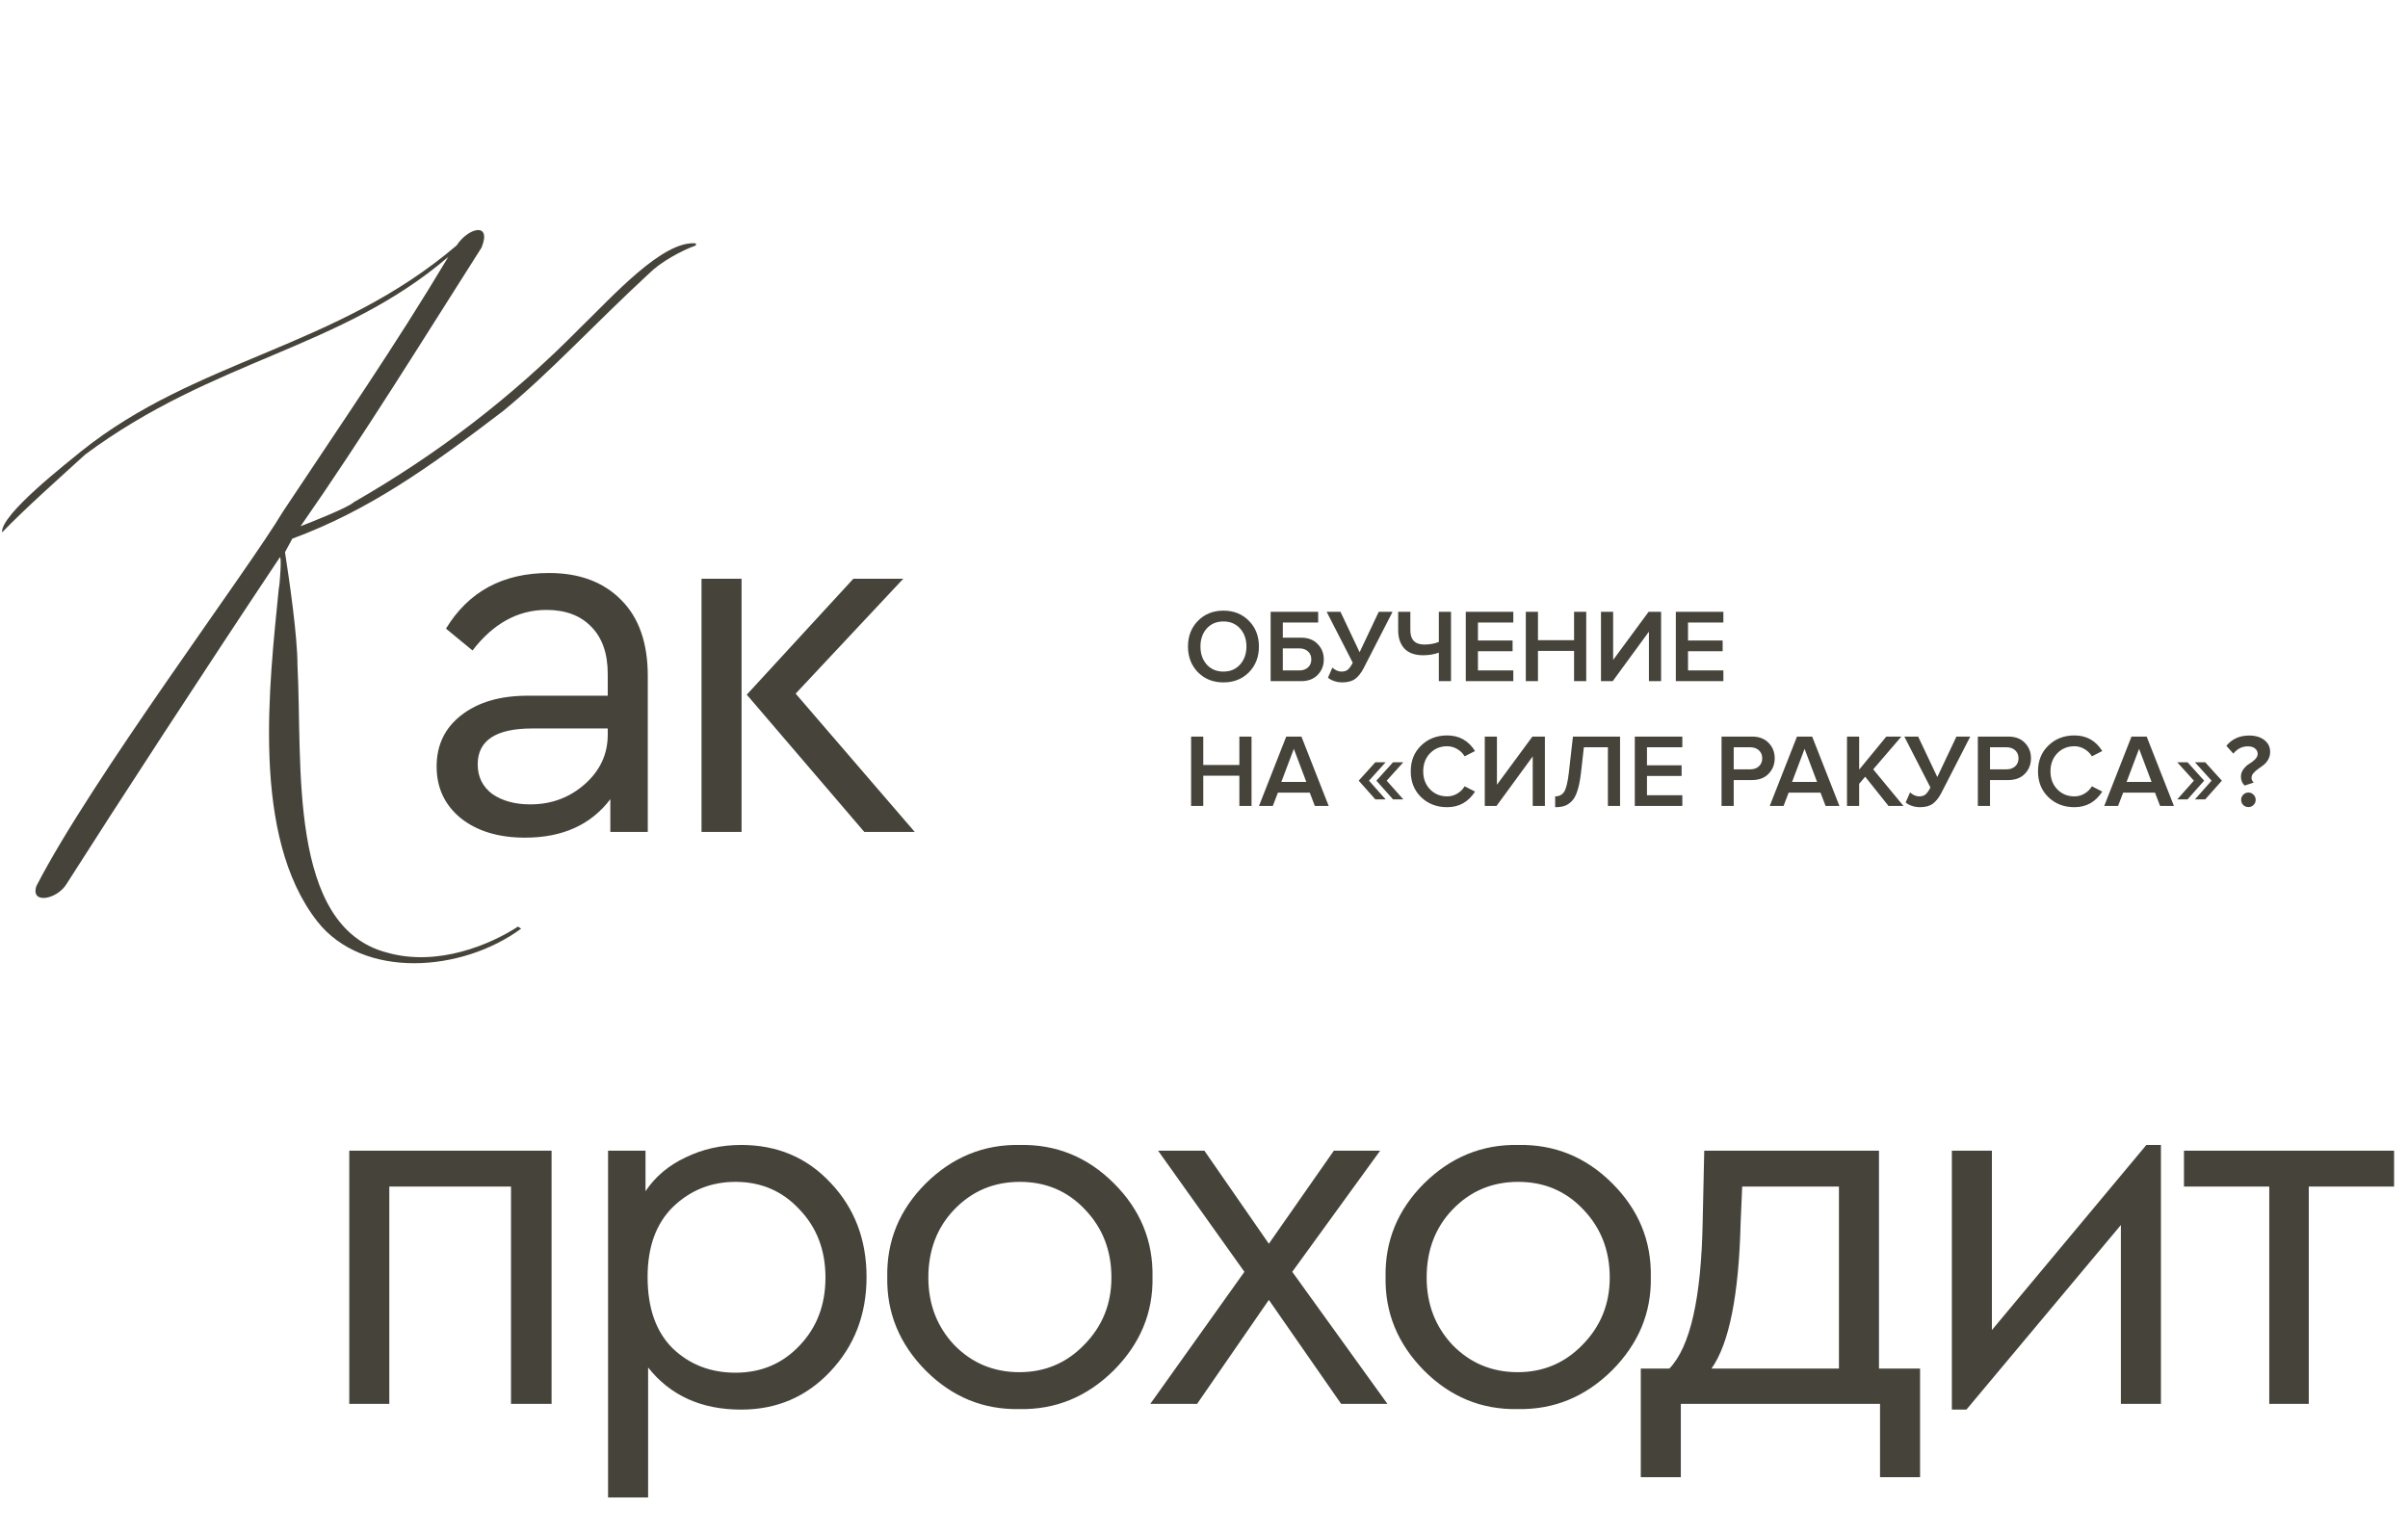 <?xml version="1.0" encoding="UTF-8"?> <svg xmlns="http://www.w3.org/2000/svg" width="463" height="295" viewBox="0 0 463 295" fill="none"><path d="M56.2 103.6L54.8 106.2C55.6 111.4 57.2 122.2 57.2 128C58.2 146.6 55.2 178.2 74.4 183.2C84.2 186 94.4 181.6 99.6 178.2L100.2 178.6C88.8 187 69.8 188.4 61 177.2C48.2 160.8 51.8 131.6 53.6 113.2C53.8 112.6 54.2 106.8 53.8 107.2C39 129.4 22.6 154.6 12.8 170C11 173 5.8 174 7 170.4C17.6 149.8 47.6 109.8 54.4 98.4C65.8 81.2 75.8 66.8 86.2 49.4C65.4 67.2 41.2 69 16.4 87.4C11.8 91.6 4.6 98 0.4 102.4C1.01328e-06 99 13.2 88.8 15.6 86.8C37.8 69 64.6 67 87.8 47.2C90 43.8 94.6 42.6 92.6 47.6C81.4 65.2 69.8 84 57.8 101.2C59.4 100.6 67 97.6 68 96.6C84 87.4 98.2 76.6 111.6 63C117.8 57 127.4 46.2 133.8 46.8V47.2C131 48.2 127 50.4 124.8 52.6C114.2 62.4 105.8 71.6 96.8 79C82.4 90 70.8 98.2 56.2 103.6ZM124.553 130V160H117.353V153.7C113.62 158.633 108.153 161.1 100.953 161.1C95.886 161.1 91.787 159.867 88.653 157.4C85.52 154.867 83.953 151.533 83.953 147.4C83.953 143.267 85.553 139.967 88.753 137.5C91.953 135.033 96.186 133.8 101.453 133.8H116.853V129.6C116.853 125.667 115.786 122.633 113.653 120.5C111.586 118.367 108.72 117.3 105.053 117.3C99.587 117.3 94.853 119.9 90.853 125.1L85.753 120.9C90.087 113.767 96.686 110.2 105.553 110.2C111.42 110.2 116.053 111.933 119.453 115.4C122.853 118.8 124.553 123.667 124.553 130ZM116.853 141.3V140.1H102.353C95.353 140.1 91.853 142.4 91.853 147C91.853 149.4 92.787 151.3 94.653 152.7C96.587 154.033 99.02 154.7 101.953 154.7C106.02 154.7 109.52 153.4 112.453 150.8C115.386 148.2 116.853 145.033 116.853 141.3ZM134.885 160V111.3H142.585V160H134.885ZM152.985 133.4L175.885 160H166.185L143.585 133.6L164.085 111.3H173.685L152.985 133.4ZM67.155 270V221.3H106.055V270H98.255V228.2H74.855V270H67.155ZM159.716 227.5C164.316 232.367 166.616 238.4 166.616 245.6C166.616 252.8 164.283 258.867 159.616 263.8C155.016 268.667 149.316 271.1 142.516 271.1C134.85 271.1 128.883 268.4 124.616 263V288H116.916V221.3H124.116V229.1C125.983 226.3 128.55 224.133 131.816 222.6C135.083 221 138.65 220.2 142.516 220.2C149.45 220.2 155.183 222.633 159.716 227.5ZM153.716 258.8C157.05 255.333 158.716 250.967 158.716 245.7C158.716 240.433 157.05 236.067 153.716 232.6C150.45 229.067 146.35 227.3 141.416 227.3C136.75 227.3 132.75 228.9 129.416 232.1C126.15 235.3 124.516 239.8 124.516 245.6C124.516 251.533 126.116 256.1 129.316 259.3C132.583 262.433 136.616 264 141.416 264C146.35 264 150.45 262.267 153.716 258.8ZM170.6 245.6C170.467 238.667 172.933 232.667 178 227.6C183.133 222.533 189.167 220.067 196.1 220.2C203.1 220.067 209.133 222.533 214.2 227.6C219.267 232.667 221.733 238.667 221.6 245.6C221.733 252.467 219.233 258.467 214.1 263.6C208.967 268.667 202.933 271.133 196 271C189.067 271.133 183.067 268.667 178 263.6C172.933 258.467 170.467 252.467 170.6 245.6ZM213.7 245.7C213.7 240.5 212 236.133 208.6 232.6C205.267 229.067 201.1 227.3 196.1 227.3C191.1 227.3 186.9 229.067 183.5 232.6C180.167 236.067 178.5 240.433 178.5 245.7C178.5 250.833 180.167 255.167 183.5 258.7C186.9 262.167 191.067 263.9 196 263.9C200.933 263.9 205.1 262.133 208.5 258.6C211.967 255.067 213.7 250.767 213.7 245.7ZM266.77 270H257.87L243.97 250L230.17 270H221.17L239.27 244.6L222.67 221.3H231.57L243.97 239.2L256.47 221.3H265.37L248.47 244.6L266.77 270ZM266.413 245.6C266.279 238.667 268.746 232.667 273.813 227.6C278.946 222.533 284.979 220.067 291.913 220.2C298.913 220.067 304.946 222.533 310.013 227.6C315.079 232.667 317.546 238.667 317.413 245.6C317.546 252.467 315.046 258.467 309.913 263.6C304.779 268.667 298.746 271.133 291.813 271C284.879 271.133 278.879 268.667 273.813 263.6C268.746 258.467 266.279 252.467 266.413 245.6ZM309.513 245.7C309.513 240.5 307.813 236.133 304.413 232.6C301.079 229.067 296.913 227.3 291.913 227.3C286.913 227.3 282.713 229.067 279.313 232.6C275.979 236.067 274.313 240.433 274.313 245.7C274.313 250.833 275.979 255.167 279.313 258.7C282.713 262.167 286.879 263.9 291.813 263.9C296.746 263.9 300.913 262.133 304.313 258.6C307.779 255.067 309.513 250.767 309.513 245.7ZM361.283 263.2H369.183V284.1H361.483V270H323.183V284.1H315.483V263.2H320.983C324.983 259.067 327.116 249.667 327.383 235L327.683 221.3H361.283V263.2ZM329.083 263.2H353.583V228.2H334.983L334.683 235.1C334.349 249.033 332.483 258.4 329.083 263.2ZM412.695 220.2H415.495V270H407.795V235.6L378.095 271.1H375.295V221.3H382.995V255.8L412.695 220.2ZM436.324 270V228.2H419.924V221.3H460.324V228.2H443.924V270H436.324Z" fill="#46443A"></path><path d="M240.14 129.3C238.86 130.593 237.227 131.24 235.24 131.24C233.253 131.24 231.62 130.593 230.34 129.3C229.06 127.993 228.42 126.34 228.42 124.34C228.42 122.34 229.06 120.693 230.34 119.4C231.62 118.093 233.253 117.44 235.24 117.44C237.227 117.44 238.86 118.093 240.14 119.4C241.42 120.693 242.06 122.34 242.06 124.34C242.06 126.34 241.42 127.993 240.14 129.3ZM235.24 129.16C236.56 129.16 237.627 128.707 238.44 127.8C239.253 126.88 239.66 125.727 239.66 124.34C239.66 122.94 239.253 121.787 238.44 120.88C237.627 119.973 236.56 119.52 235.24 119.52C233.907 119.52 232.833 119.973 232.02 120.88C231.22 121.787 230.82 122.94 230.82 124.34C230.82 125.74 231.22 126.893 232.02 127.8C232.833 128.707 233.907 129.16 235.24 129.16ZM244.313 117.66H253.453V119.72H246.653V122.64H250.173C251.52 122.64 252.58 123.047 253.353 123.86C254.14 124.66 254.533 125.647 254.533 126.82C254.533 128.007 254.14 129 253.353 129.8C252.58 130.6 251.52 131 250.173 131H244.313V117.66ZM249.853 124.7H246.653V128.94H249.853C250.52 128.94 251.066 128.747 251.493 128.36C251.92 127.973 252.133 127.46 252.133 126.82C252.133 126.18 251.92 125.667 251.493 125.28C251.066 124.893 250.52 124.7 249.853 124.7ZM258.081 131.24C257.521 131.24 256.981 131.147 256.461 130.96C255.941 130.773 255.568 130.56 255.341 130.32L256.181 128.4C256.754 128.907 257.334 129.16 257.921 129.16C258.441 129.16 258.848 129.04 259.141 128.8C259.448 128.547 259.768 128.1 260.101 127.46L255.081 117.66H257.741L261.421 125.44L265.101 117.66H267.761L262.201 128.5C261.734 129.407 261.194 130.093 260.581 130.56C259.968 131.013 259.134 131.24 258.081 131.24ZM271.175 117.66V121.2C271.175 123.04 272.075 123.96 273.875 123.96C274.889 123.96 275.815 123.793 276.655 123.46V117.66H278.995V131H276.655V125.52C275.722 125.853 274.715 126.02 273.635 126.02C272.049 126.02 270.849 125.593 270.035 124.74C269.235 123.873 268.835 122.693 268.835 121.2V117.66H271.175ZM290.973 131H281.833V117.66H290.973V119.72H284.173V123.18H290.833V125.24H284.173V128.94H290.973V131ZM304.995 131H302.655V125.18H295.715V131H293.375V117.66H295.715V123.12H302.655V117.66H304.995V131ZM310.089 131H307.829V117.66H310.169V126.92L316.989 117.66H319.389V131H317.049V121.48L310.089 131ZM331.363 131H322.223V117.66H331.363V119.72H324.563V123.18H331.223V125.24H324.563V128.94H331.363V131ZM240.64 155H238.3V149.18H231.36V155H229.02V141.66H231.36V147.12H238.3V141.66H240.64V155ZM255.473 155H252.813L251.833 152.44H245.713L244.733 155H242.073L247.313 141.66H250.233L255.473 155ZM251.173 150.38L248.773 144.02L246.373 150.38H251.173ZM269.827 153.74H267.847L264.647 150.14L267.847 146.6H269.827L266.627 150.14L269.827 153.74ZM266.427 153.74H264.447L261.247 150.14L264.447 146.6H266.427L263.227 150.14L266.427 153.74ZM278.252 155.24C276.252 155.24 274.585 154.6 273.252 153.32C271.919 152.027 271.252 150.367 271.252 148.34C271.252 146.313 271.919 144.66 273.252 143.38C274.585 142.087 276.252 141.44 278.252 141.44C280.572 141.44 282.359 142.44 283.612 144.44L281.612 145.46C281.279 144.887 280.805 144.42 280.192 144.06C279.592 143.7 278.945 143.52 278.252 143.52C276.932 143.52 275.832 143.973 274.952 144.88C274.085 145.787 273.652 146.94 273.652 148.34C273.652 149.74 274.085 150.893 274.952 151.8C275.832 152.707 276.932 153.16 278.252 153.16C278.959 153.16 279.612 152.98 280.212 152.62C280.812 152.26 281.279 151.793 281.612 151.22L283.612 152.24C282.332 154.24 280.545 155.24 278.252 155.24ZM287.745 155H285.485V141.66H287.825V150.92L294.645 141.66H297.045V155H294.705V145.48L287.745 155ZM299.019 155.24V153.16C299.793 153.16 300.373 152.86 300.759 152.26C301.146 151.647 301.446 150.4 301.659 148.52L302.439 141.66H311.499V155H309.159V143.72H304.539L303.979 148.68C303.819 150.053 303.593 151.187 303.299 152.08C303.019 152.973 302.653 153.647 302.199 154.1C301.759 154.54 301.293 154.84 300.799 155C300.319 155.16 299.726 155.24 299.019 155.24ZM323.473 155H314.333V141.66H323.473V143.72H316.673V147.18H323.333V149.24H316.673V152.94H323.473V155ZM333.352 155H331.012V141.66H336.872C338.219 141.66 339.279 142.06 340.052 142.86C340.839 143.66 341.232 144.653 341.232 145.84C341.232 147.013 340.839 148.007 340.052 148.82C339.279 149.62 338.219 150.02 336.872 150.02H333.352V155ZM336.552 147.96C337.219 147.96 337.766 147.767 338.192 147.38C338.619 146.993 338.832 146.48 338.832 145.84C338.832 145.2 338.619 144.687 338.192 144.3C337.766 143.913 337.219 143.72 336.552 143.72H333.352V147.96H336.552ZM353.676 155H351.016L350.036 152.44H343.916L342.936 155H340.276L345.516 141.66H348.436L353.676 155ZM349.376 150.38L346.976 144.02L344.576 150.38H349.376ZM365.993 155H363.113L358.633 149.38L357.473 150.74V155H355.133V141.66H357.473V148.02L362.693 141.66H365.593L360.173 147.96L365.993 155ZM369.155 155.24C368.595 155.24 368.055 155.147 367.535 154.96C367.015 154.773 366.642 154.56 366.415 154.32L367.255 152.4C367.828 152.907 368.408 153.16 368.995 153.16C369.515 153.16 369.922 153.04 370.215 152.8C370.522 152.547 370.842 152.1 371.175 151.46L366.155 141.66H368.815L372.495 149.44L376.175 141.66H378.835L373.275 152.5C372.808 153.407 372.268 154.093 371.655 154.56C371.042 155.013 370.208 155.24 369.155 155.24ZM382.63 155H380.29V141.66H386.15C387.496 141.66 388.556 142.06 389.33 142.86C390.116 143.66 390.51 144.653 390.51 145.84C390.51 147.013 390.116 148.007 389.33 148.82C388.556 149.62 387.496 150.02 386.15 150.02H382.63V155ZM385.83 147.96C386.496 147.96 387.043 147.767 387.47 147.38C387.896 146.993 388.11 146.48 388.11 145.84C388.11 145.2 387.896 144.687 387.47 144.3C387.043 143.913 386.496 143.72 385.83 143.72H382.63V147.96H385.83ZM398.858 155.24C396.858 155.24 395.191 154.6 393.858 153.32C392.524 152.027 391.858 150.367 391.858 148.34C391.858 146.313 392.524 144.66 393.858 143.38C395.191 142.087 396.858 141.44 398.858 141.44C401.178 141.44 402.964 142.44 404.218 144.44L402.218 145.46C401.884 144.887 401.411 144.42 400.798 144.06C400.198 143.7 399.551 143.52 398.858 143.52C397.538 143.52 396.438 143.973 395.558 144.88C394.691 145.787 394.258 146.94 394.258 148.34C394.258 149.74 394.691 150.893 395.558 151.8C396.438 152.707 397.538 153.16 398.858 153.16C399.564 153.16 400.218 152.98 400.818 152.62C401.418 152.26 401.884 151.793 402.218 151.22L404.218 152.24C402.938 154.24 401.151 155.24 398.858 155.24ZM417.993 155H415.333L414.353 152.44H408.233L407.253 155H404.593L409.833 141.66H412.753L417.993 155ZM413.693 150.38L411.293 144.02L408.893 150.38H413.693ZM423.81 150.14L420.61 153.74H418.63L421.83 150.14L418.63 146.6H420.61L423.81 150.14ZM427.21 150.14L424.01 153.74H422.03L425.23 150.14L422.03 146.6H424.01L427.21 150.14ZM431.595 151.08C431.115 150.627 430.875 150.06 430.875 149.38C430.875 148.833 431.042 148.347 431.375 147.92C431.708 147.48 432.075 147.14 432.475 146.9C432.888 146.66 433.262 146.373 433.595 146.04C433.928 145.707 434.095 145.353 434.095 144.98C434.095 144.567 433.928 144.227 433.595 143.96C433.275 143.68 432.808 143.54 432.195 143.54C431.102 143.54 430.175 144.007 429.415 144.94L428.075 143.44C429.155 142.12 430.608 141.46 432.435 141.46C433.675 141.46 434.662 141.753 435.395 142.34C436.128 142.927 436.495 143.68 436.495 144.6C436.495 145.147 436.368 145.64 436.115 146.08C435.875 146.507 435.575 146.86 435.215 147.14C434.868 147.407 434.522 147.66 434.175 147.9C433.828 148.14 433.528 148.407 433.275 148.7C433.035 148.98 432.915 149.28 432.915 149.6C432.915 149.947 433.062 150.247 433.355 150.5L431.595 151.08ZM433.295 154.82C433.028 155.087 432.702 155.22 432.315 155.22C431.928 155.22 431.595 155.087 431.315 154.82C431.048 154.54 430.915 154.207 430.915 153.82C430.915 153.433 431.048 153.107 431.315 152.84C431.595 152.56 431.928 152.42 432.315 152.42C432.702 152.42 433.028 152.56 433.295 152.84C433.575 153.107 433.715 153.433 433.715 153.82C433.715 154.207 433.575 154.54 433.295 154.82Z" fill="#46443A"></path></svg> 